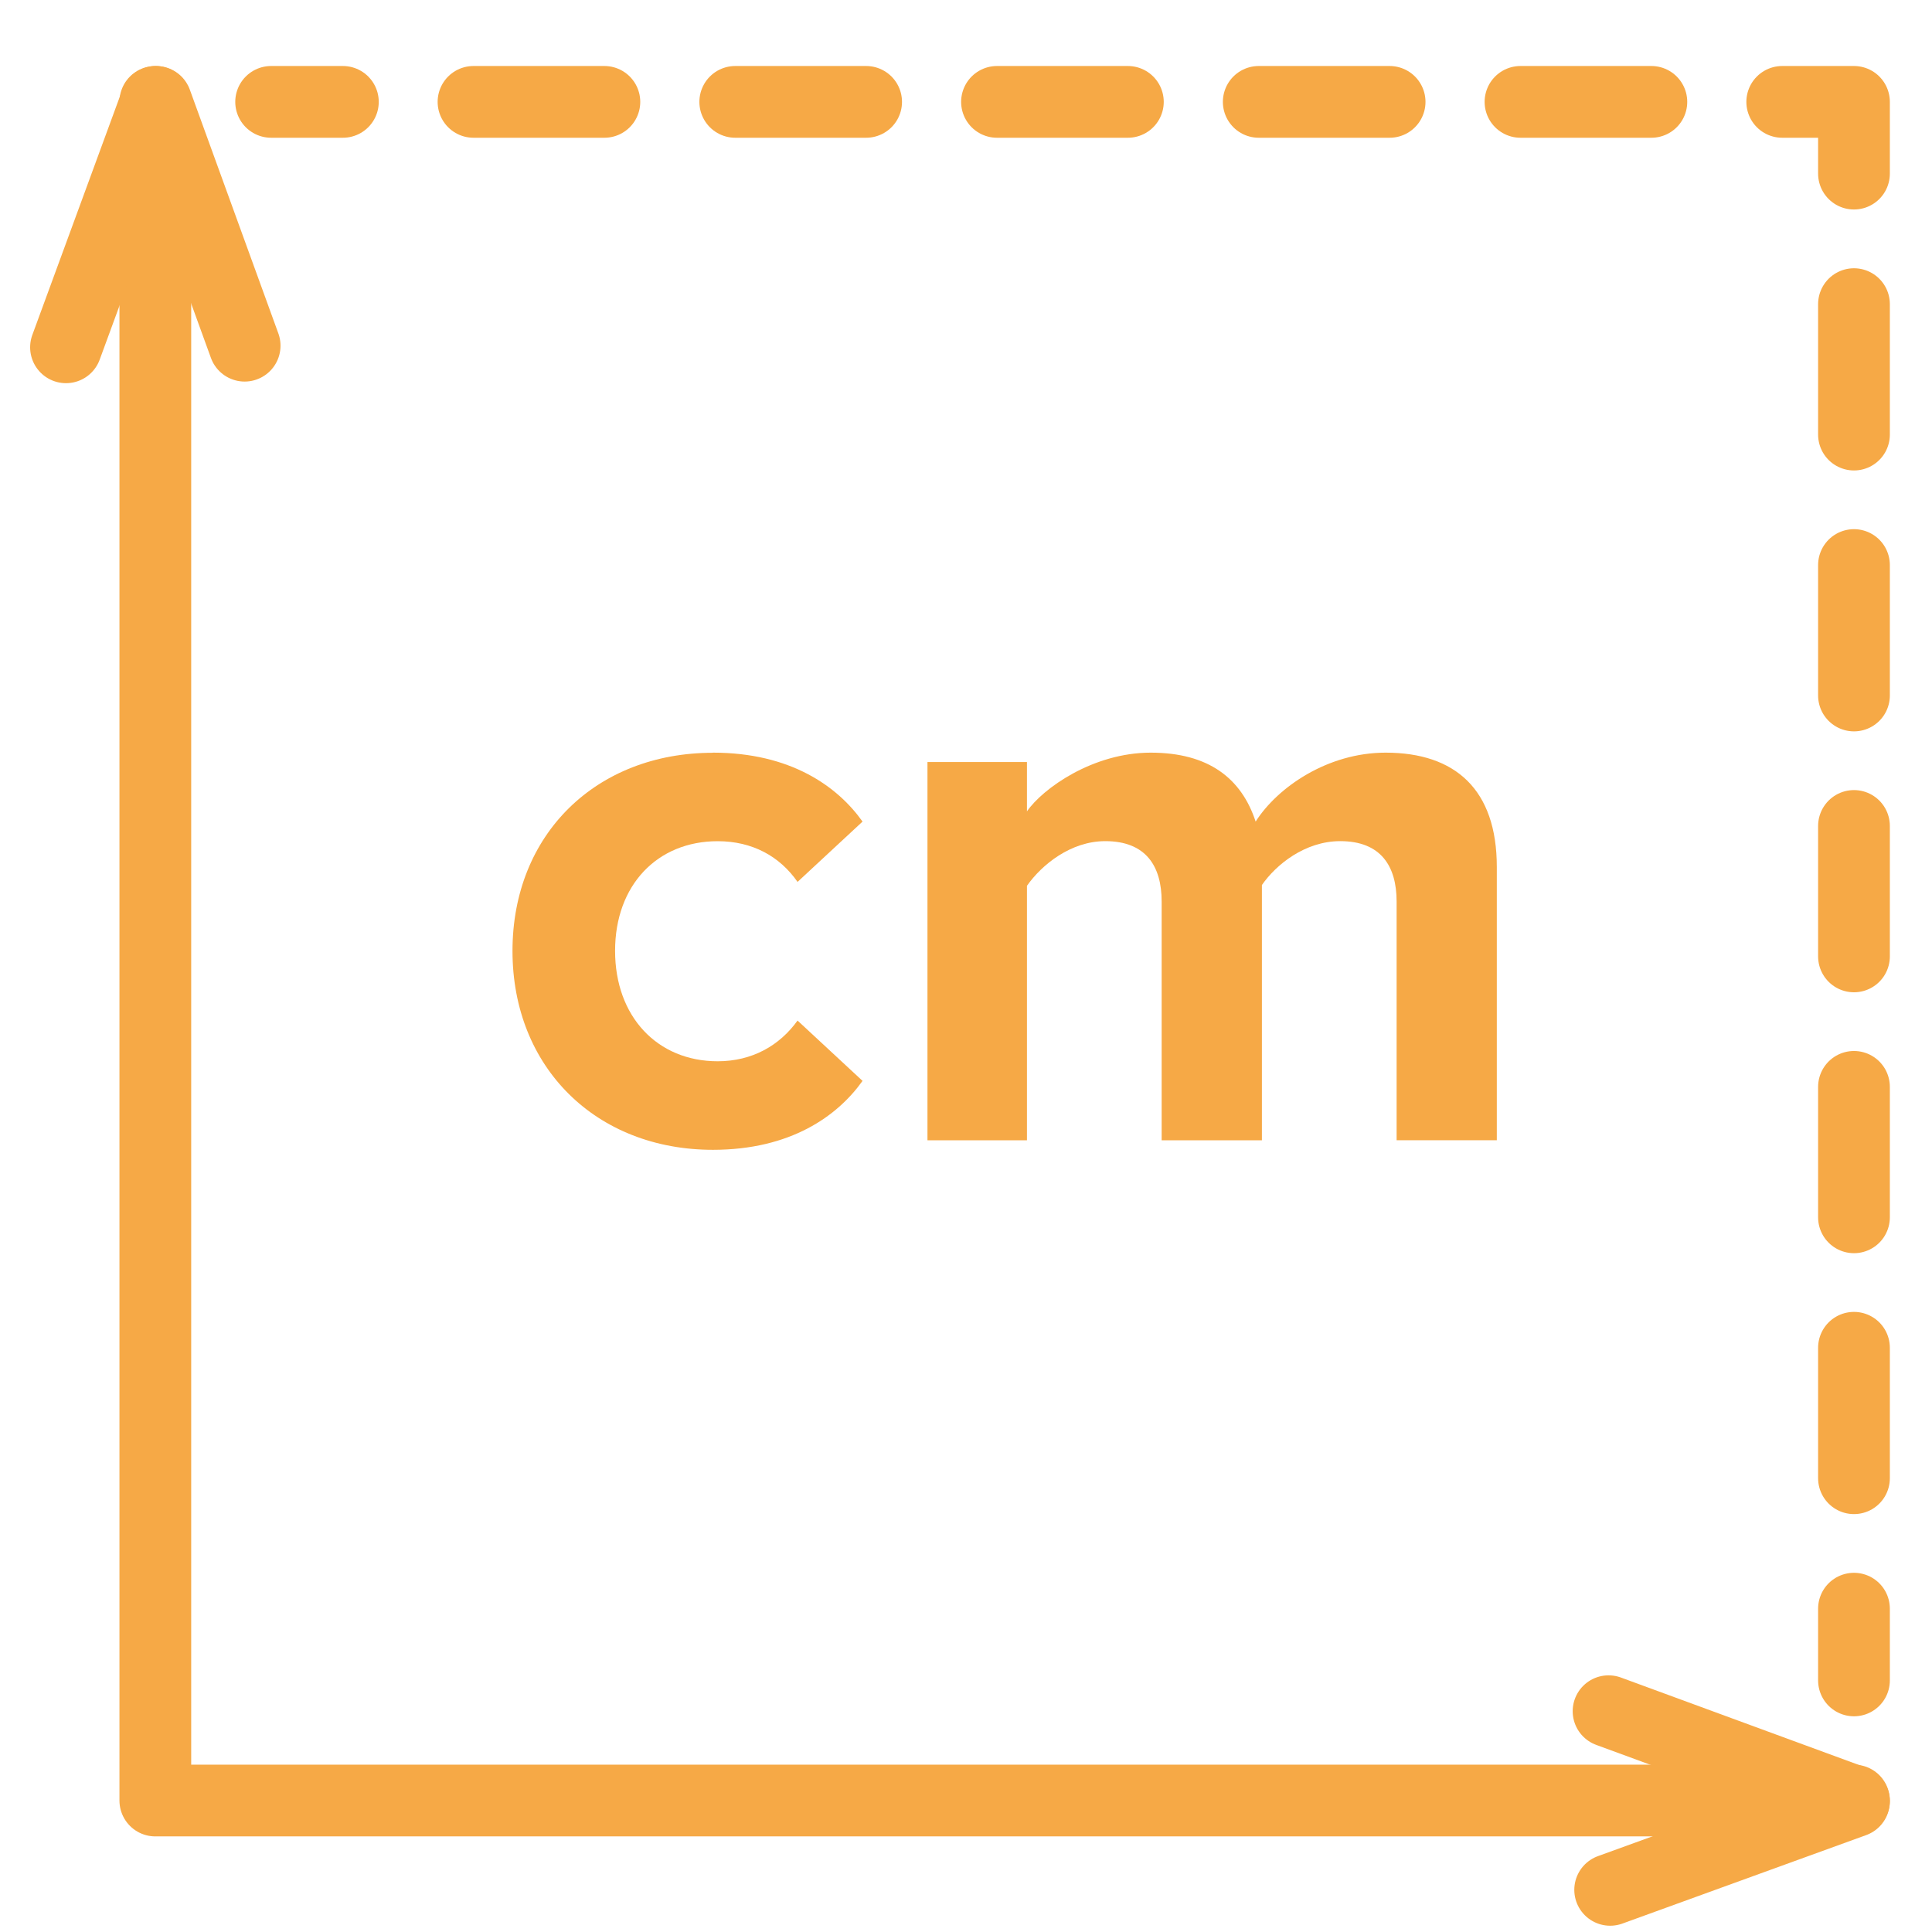 <?xml version="1.0" encoding="UTF-8"?>
<svg id="Layer_1" data-name="Layer 1" xmlns="http://www.w3.org/2000/svg" viewBox="0 0 323.15 323.15">
  <defs>
    <style>
      .cls-1 {
        stroke-dasharray: 21.82 21.82;
      }

      .cls-1, .cls-2, .cls-3 {
        fill: none;
        stroke: #f6a946;
        stroke-linecap: round;
        stroke-linejoin: round;
        stroke-width: 12px;
      }

      .cls-2 {
        stroke-dasharray: 21.89 21.89;
      }

      .cls-4 {
        fill: #f6a946;
      }
    </style>
  </defs>
  <g>
    <polyline class="cls-3" points="25.98 17.04 25.98 301.16 310.1 301.16"/>
    <polyline class="cls-3" points="11.04 58.09 26.11 17.04 40.92 57.82"/>
    <polyline class="cls-3" points="269.05 286.22 310.1 301.3 269.32 316.1"/>
    <g>
      <line class="cls-3" x1="310.1" y1="281.07" x2="310.1" y2="269.07"/>
      <line class="cls-1" x1="310.1" y1="247.25" x2="310.1" y2="39.95"/>
      <polyline class="cls-3" points="310.1 29.04 310.1 17.04 298.1 17.04"/>
      <line class="cls-2" x1="276.21" y1="17.04" x2="68.3" y2="17.04"/>
      <line class="cls-3" x1="57.35" y1="17.04" x2="45.35" y2="17.04"/>
    </g>
  </g>
  <g>
    <path class="cls-4" d="M119.25,125.89c12.97,0,20.83,5.63,25.02,11.53l-10.87,10.09c-3.01-4.32-7.6-6.81-13.36-6.81-10.09,0-17.16,7.34-17.16,18.34s7.07,18.47,17.16,18.47c5.76,0,10.35-2.62,13.36-6.81l10.87,10.09c-4.19,5.89-12.05,11.53-25.02,11.53-19.52,0-33.53-13.75-33.53-33.27s14.02-33.14,33.53-33.14v-.02Z"/>
    <path class="cls-4" d="M233.6,190.73v-39.95c0-5.89-2.62-10.09-9.43-10.09-5.89,0-10.74,3.93-13.1,7.34v42.7h-16.77v-39.95c0-5.89-2.62-10.09-9.43-10.09-5.76,0-10.61,3.93-13.1,7.47v42.57h-16.64v-63.27h16.64v8.25c2.62-3.8,11-9.82,20.7-9.82s15.19,4.32,17.55,11.53c3.67-5.76,12.05-11.53,21.74-11.53,11.66,0,18.6,6.16,18.6,19.12v45.71h-16.77,0Z"/>
  </g>
</svg>